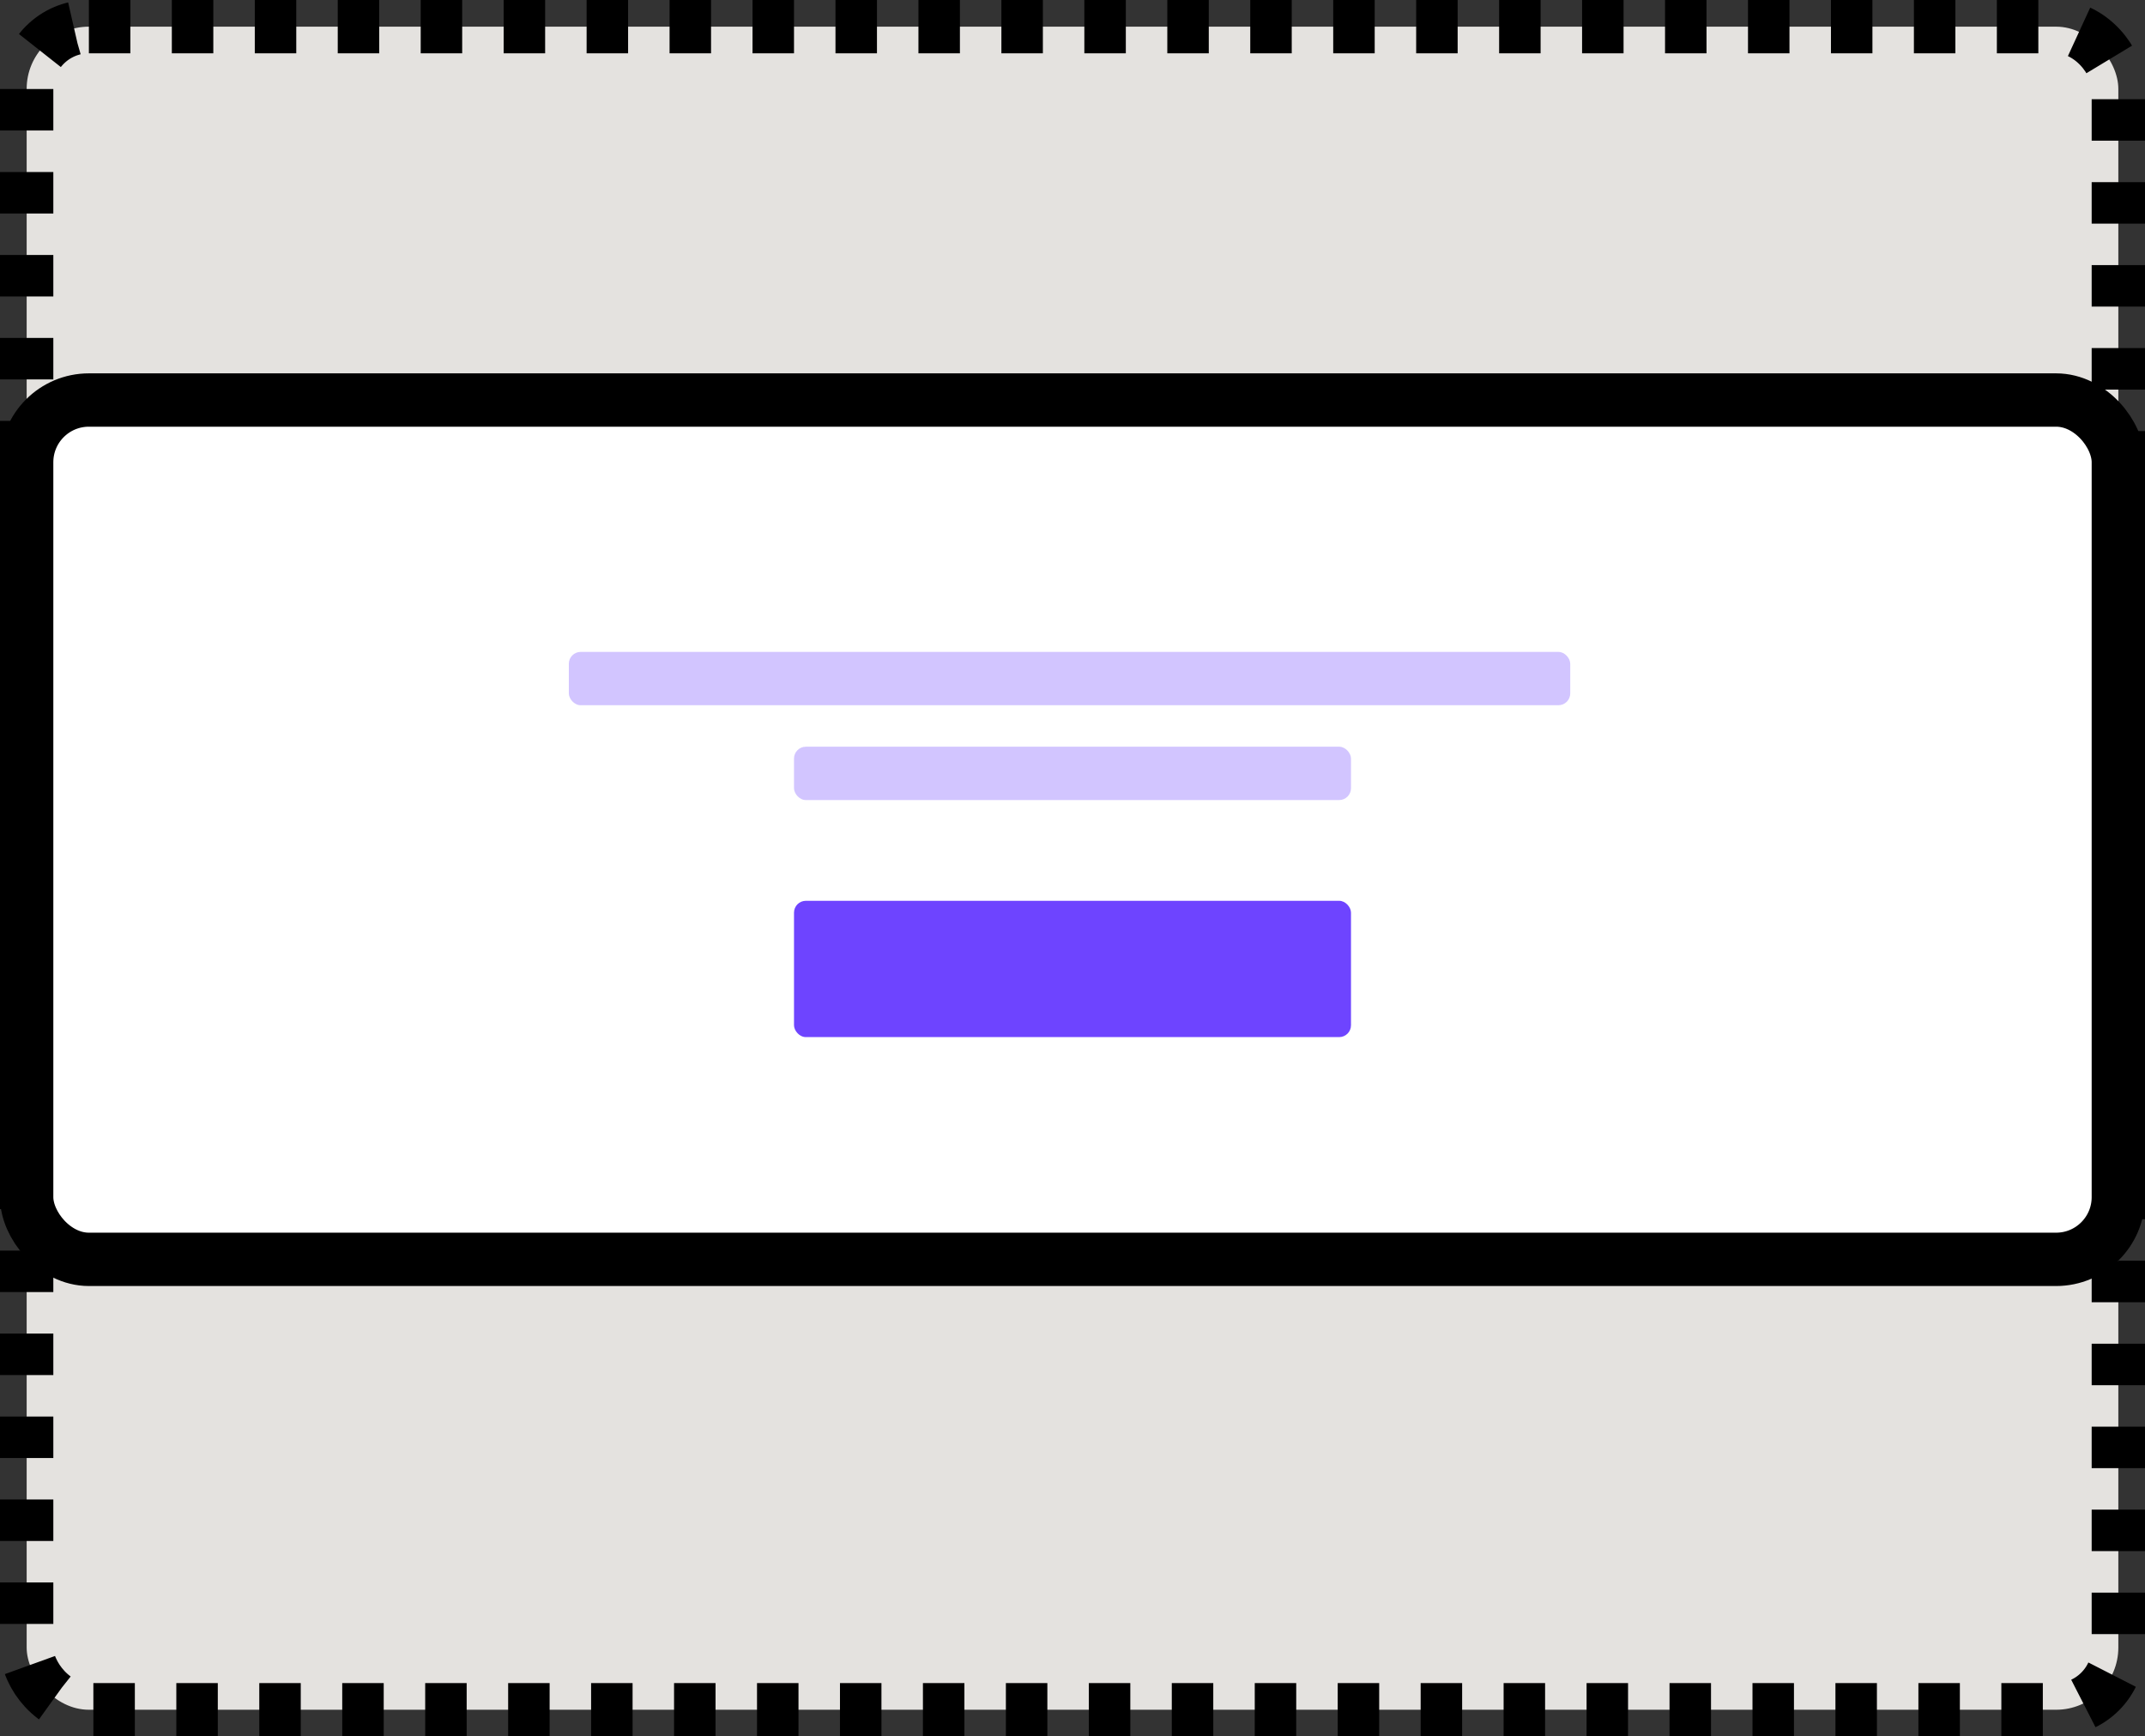 <svg width="362" height="293" viewBox="0 0 362 293" fill="none" xmlns="http://www.w3.org/2000/svg">
<rect x="0" y="0" width="362" height="293" fill="#333333" stroke="none"/>
<rect x="4.5" y="4.5" width="353" height="284" rx="10.5" fill="#E4E2DF" stroke="black" stroke-width="9" stroke-dasharray="7 7"/>
<rect x="4.5" y="67.5" width="353" height="145" rx="10.5" fill="white" stroke="black" stroke-width="9"/>
<rect x="96" y="110" width="169" height="9" rx="2" fill="#6E44FF" fill-opacity="0.31"/>
<rect x="134" y="126" width="94" height="9" rx="2" fill="#6E44FF" fill-opacity="0.31"/>
<rect x="134" y="152" width="94" height="23" rx="2" fill="#6E44FF"/>
</svg>
